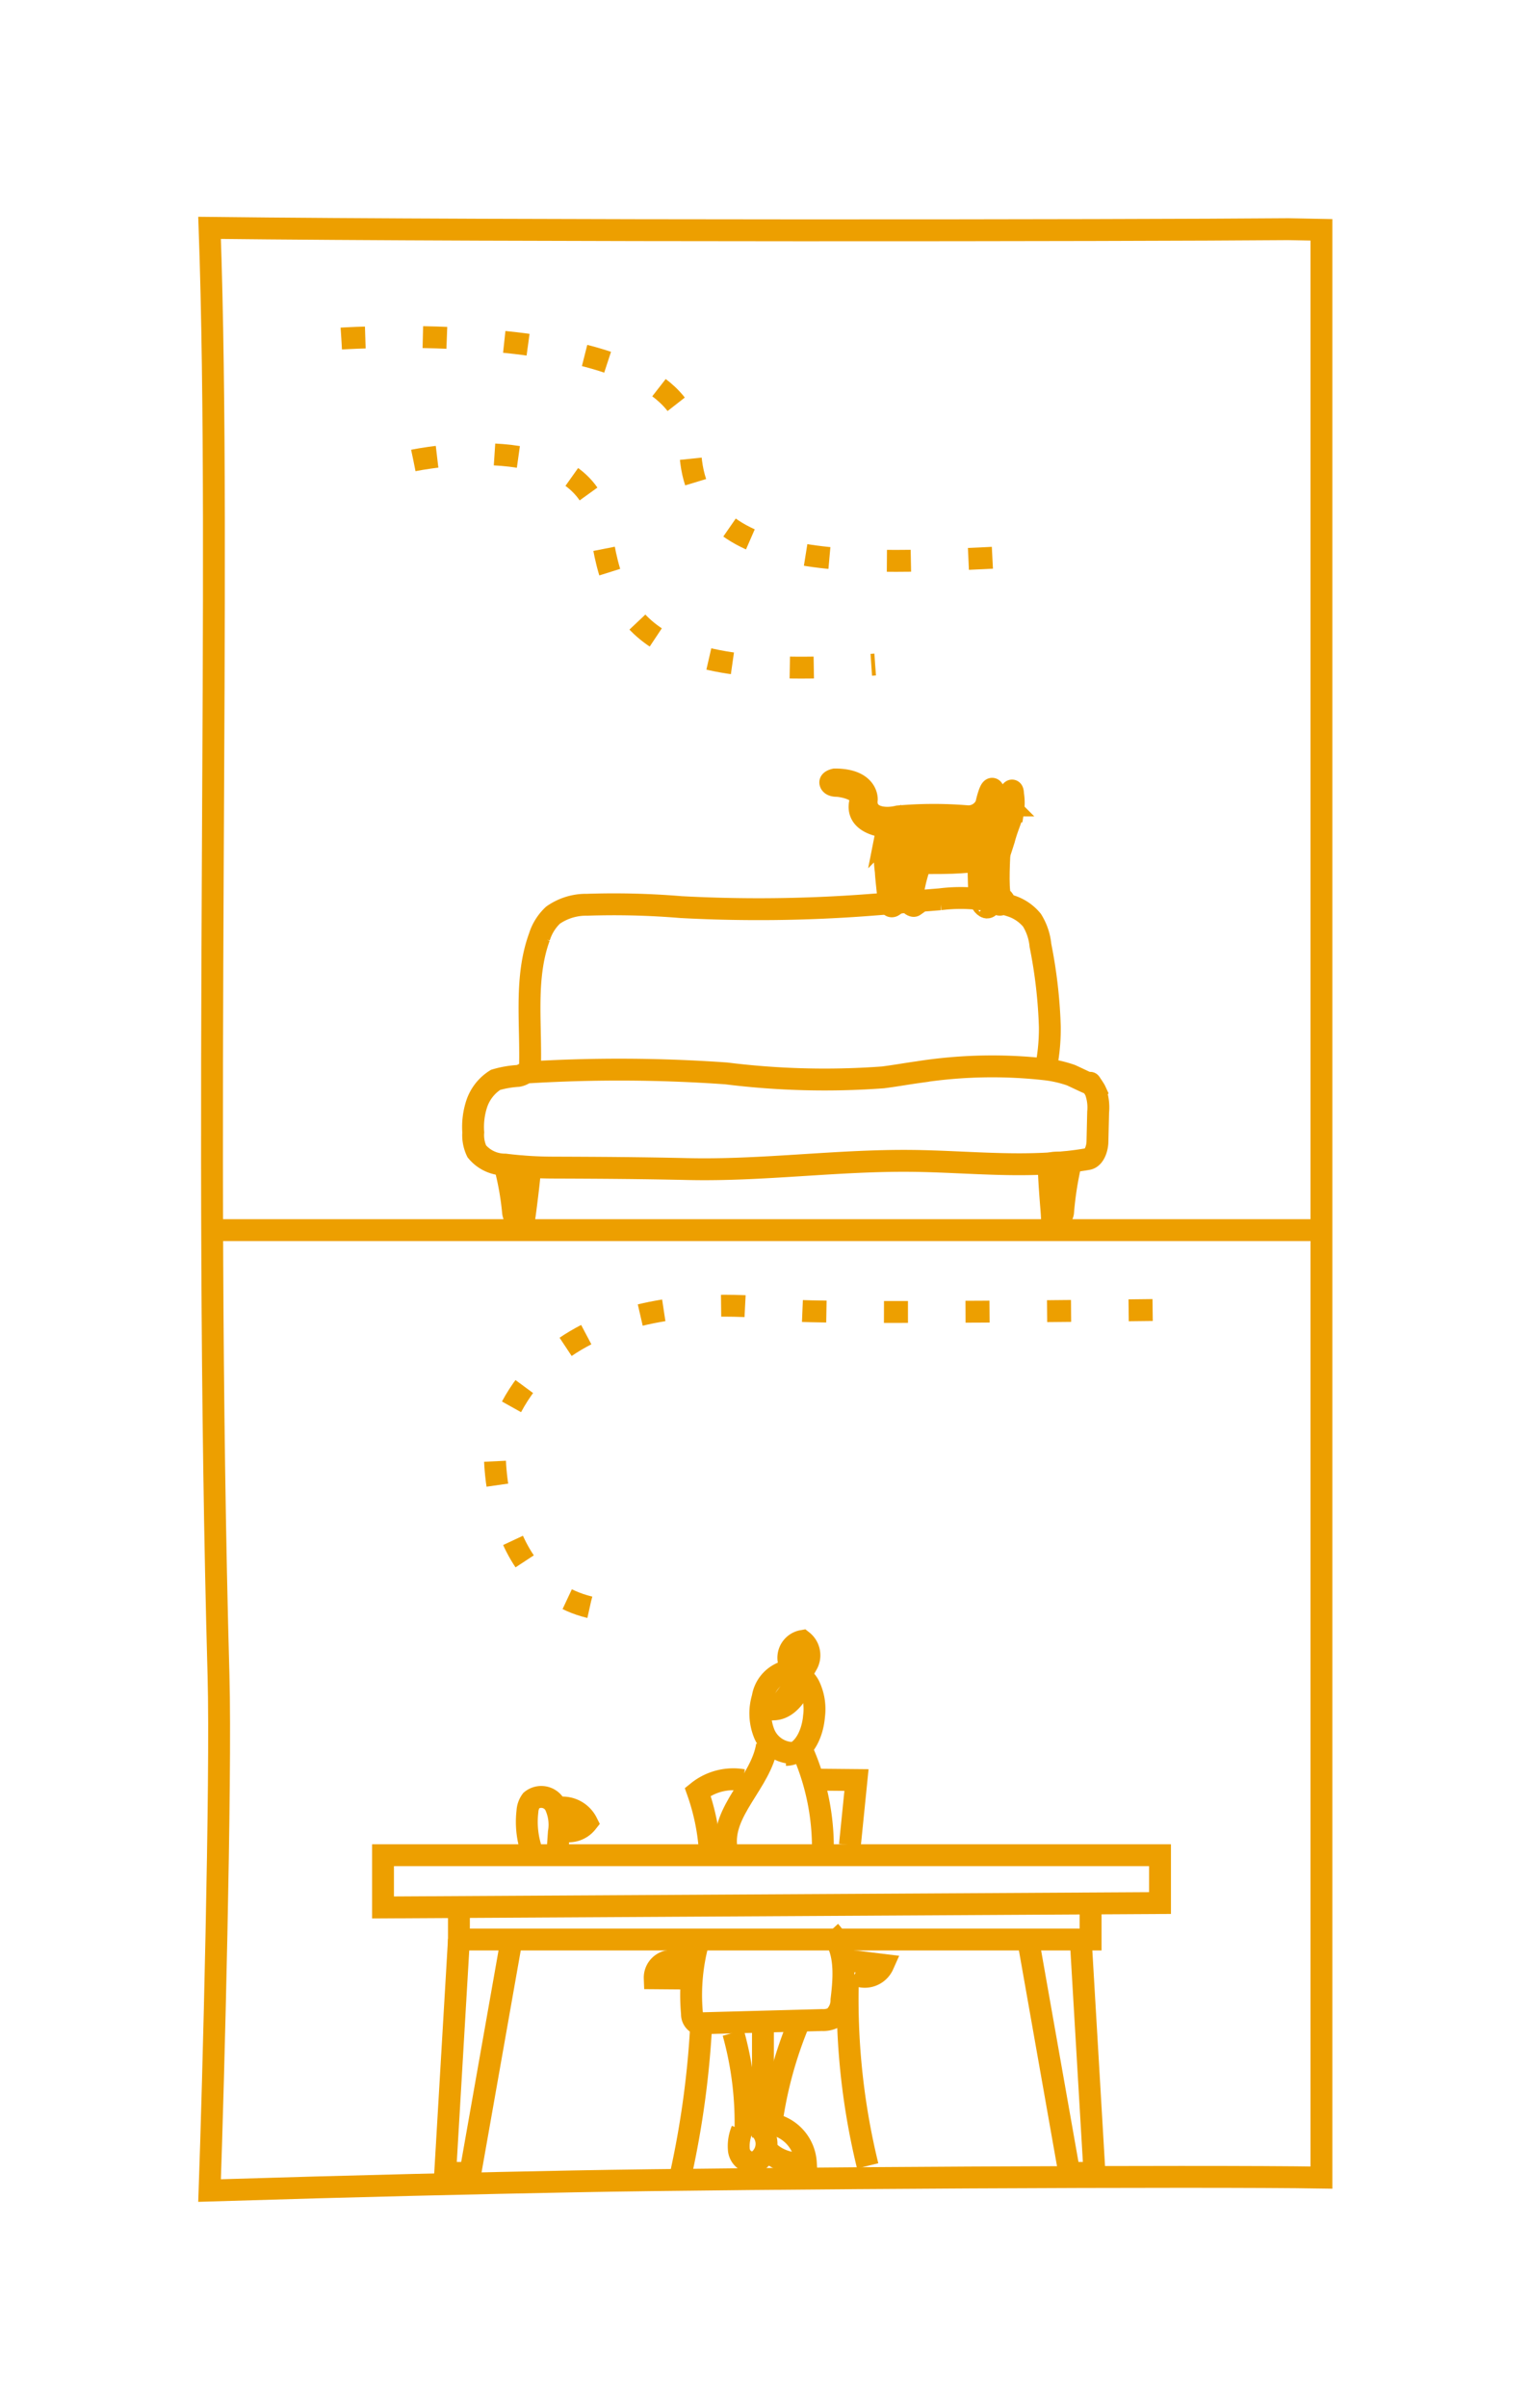 <svg xmlns="http://www.w3.org/2000/svg" width="70" height="110" viewBox="0 0 70 110"><defs><style>.cls-1,.cls-2,.cls-4{fill:none;}.cls-2,.cls-4{stroke:#ed9f00;}.cls-3{fill:#ed9f00;}.cls-4{stroke-dasharray:1.097 2.632;}.cls-5{fill:#01956a;}</style></defs><title>airy_faq_img6</title><g id="レイヤー_2" data-name="レイヤー 2"><g id="image"><rect class="cls-1" width="70" height="110"/><path class="cls-2" d="M45.194,41.208s.17.115,0,.217"/><path class="cls-2" d="M45.709,41.113s.22.059.072.21"/><path class="cls-2" d="M40.885,41.225s.082.116-.039.14"/><path class="cls-2" d="M41.816,41.175s.1.15-.013.19"/><path class="cls-3" d="M46.057,36.777v.015c-.01,0-.015.01-.02.021s.01.025.015.025v.015a.047.047,0,0,0,.065-.035s0-.011,0-.016a.033.033,0,0,0-.035-.02S46.067,36.777,46.057,36.777ZM45.7,39c-.141.448-.328,1.018-.444,1.3-.2.514-.116.777-.03.812,0,0,.176.146.06.212h-.126c.051.05.1.121-.02.136-.075.01-.312-.146-.353-.535-.03-.287-.035-1.24-.055-1.462s-.237-.045-1.684-.035-1.679,0-1.679,0-.02.01-.06.106a1.083,1.083,0,0,0-.056.131c-.121.287-.307.988-.307.988s-.081.535,0,.519c0,0,.121.1-.041.152l-.055,0a.059.059,0,0,1-.046.075c-.1.026-.146-.095-.176-.348s-.121-1.068-.121-1.225a6.293,6.293,0,0,1,0-1.678c.076-.384-.166-.4-.166-.4-.847-.166-1.15-.585-1-1.144s-.912-.706-1.073-.706-.273-.045-.3-.146.207-.146.207-.146c1.512,0,1.462.912,1.462.912-.091.766.706.953,1.432.777a18.525,18.525,0,0,1,3.125-.011.878.878,0,0,0,.9-.534s.217-1.018.338-.63l.146.388a.915.915,0,0,0,.438-.025c.121-.071.288-.656.308-.2a2.482,2.482,0,0,1,0,.782c-.056.312-.262.716-.409,1.28C45.91,38.35,45.82,38.638,45.7,39Zm.025-2.052c.176-.106.106-.157-.04-.136S45.724,36.949,45.724,36.949Z"/><path class="cls-3" d="M46.077,36.782s0,0-.01.005-.005-.01-.01-.01S46.072,36.782,46.077,36.782Z"/><path class="cls-2" d="M45.285,41.325c.116-.066-.06-.212-.06-.212-.086-.035-.172-.3.03-.812.116-.282.3-.852.444-1.3.121-.363.211-.651.211-.651.147-.564.353-.968.409-1.28a2.482,2.482,0,0,0,0-.782c-.02-.454-.187.131-.308.2a.915.915,0,0,1-.438.025l-.146-.388c-.121-.388-.338.63-.338.63a.878.878,0,0,1-.9.534,18.525,18.525,0,0,0-3.125.011c-.726.176-1.523-.011-1.432-.777,0,0,.05-.912-1.462-.912,0,0-.227.05-.207.146s.136.146.3.146,1.22.151,1.073.706.157.978,1,1.144c0,0,.242.015.166.4a6.293,6.293,0,0,0,0,1.678c0,.157.091.973.121,1.225s.076.374.176.348a.059.059,0,0,0,.046-.075.359.359,0,0,0-.046-.106"/><path class="cls-2" d="M41.368,39.424v.005c-.005-.005-.02.01-.06.106a1.083,1.083,0,0,0-.056.131c-.121.287-.307.988-.307.988s-.081.535,0,.519c0,0,.121.1-.041.152"/><path class="cls-2" d="M45.1,41.279l.055.046c.051.05.1.121-.02.136-.075.01-.312-.146-.353-.535-.03-.287-.035-1.24-.055-1.462s-.237-.045-1.684-.035-1.679,0-1.679,0"/><path class="cls-2" d="M45.85,41.259c.141-.151-.055-.217-.055-.217-.2-.08-.121-1.583-.1-2.041.005-.081.01-.132.01-.132"/><path class="cls-2" d="M45.663,41.183s.192.061.116.127-.2-.016-.252-.127a7.131,7.131,0,0,1-.242-.947"/><path class="cls-2" d="M45.371,36.863a.165.165,0,0,1-.005-.086.344.344,0,0,1,.071,0,.053.053,0,1,0-.01.031c.005.01-.011.02-.021.015"/><path class="cls-2" d="M46.057,36.833l-.005.005c-.005,0-.015-.015-.015-.025s.01-.021.02-.021,0-.005.01-.005.005-.005.01-.005a.033.033,0,0,1,.035.02c0,.005,0,.011,0,.016a.047.047,0,0,1-.065.035v-.015a.144.144,0,0,0,.005-.046v-.015c.01,0,.015,0,.02,0s.01.01.005.015l.005.005a.025.025,0,0,1-.02.031"/><path class="cls-2" d="M45.28,36.782c.061-.015.121-.09.182-.106"/><path class="cls-2" d="M45.991,36.737c.02.015.046.025.066.04,0,0,0,0,.01.01s.01,0,.015.01a.109.109,0,0,1,.035.021c.01.005.015.01.025.015"/><path class="cls-2" d="M45.724,36.949s-.182-.116-.04-.136S45.9,36.843,45.724,36.949Z"/><path class="cls-2" d="M45.482,37.06s.071.146.242,0v-.111"/><path class="cls-2" d="M45.724,37.06a.219.219,0,0,0,.2.065"/><path class="cls-2" d="M42.089,39.454a6.918,6.918,0,0,0-.328,1.225,1.857,1.857,0,0,0,.1.439s.232.136-.005.207"/><path class="cls-2" d="M41.756,41.269s.106.141,0,.116c-.161-.045-.141-.161-.141-.161a15.251,15.251,0,0,1-.307-1.689v-.01"/><path class="cls-2" d="M60.418,10.5V99.485c-5.275-.09-26.2.022-34.176.174-4.185.08-9.868.208-16.66.418.166-4.65.54-18.8.409-23.52-.709-25.509.145-50.644-.409-66.147,13.39.156,42.032.123,49.324.06Z"/><path class="cls-2" d="M60.582,56.2H9.418"/><path class="cls-4" d="M15.606,15.467s15.947-1.059,15.947,4.847,7.37,5.508,14.939,5.11"/><path class="cls-4" d="M18.9,21.037s7.967-1.683,8.564,3.042,2.59,7.04,12.549,6.281"/><path class="cls-2" d="M24.216,49.121c.117-2.117-.28-4.319.445-6.311a2.3,2.3,0,0,1,.624-1,2.631,2.631,0,0,1,1.559-.475,36.874,36.874,0,0,1,4.294.107,66.576,66.576,0,0,0,8.557-.094c1.087-.082,2.2-.174,3.288-.263a7.462,7.462,0,0,1,3.227.3,2.065,2.065,0,0,1,.975.658,2.65,2.65,0,0,1,.386,1.149A22.424,22.424,0,0,1,48,46.91a9.084,9.084,0,0,1-.213,2.047"/><path class="cls-2" d="M47.851,48.86a5.425,5.425,0,0,1,1.115.261c.458.206.986.483.9.371s.163.226.221.353a2.192,2.192,0,0,1,.122.964l-.032,1.355c-.007.3-.143.737-.444.789-2.65.462-5.365.111-8.055.083-3.416-.035-6.824.453-10.24.374-2.087-.048-4.076-.06-6.164-.067a18.082,18.082,0,0,1-2.182-.138A1.659,1.659,0,0,1,21.8,52.6a1.711,1.711,0,0,1-.162-.867,3.38,3.38,0,0,1,.16-1.307,2.062,2.062,0,0,1,.86-1.091,4.609,4.609,0,0,1,1.024-.18c.254-.042.269-.151.518-.165a69.25,69.25,0,0,1,9.008.05,36.365,36.365,0,0,0,7.154.182c.541-.067,1.079-.165,1.619-.24A21.852,21.852,0,0,1,47.851,48.86Z"/><path class="cls-5" d="M48.966,53.1a15.275,15.275,0,0,0-.358,2.258.373.373,0,0,1-.045.168c-.092.145-.313.1-.471.032-.014-.31-.085-.946-.137-2.032-.015-.327-.178-.32.186-.4C48.22,53.11,48.964,53.1,48.966,53.1Z"/><path class="cls-5" d="M23.065,53.205c.094.264,1.175-.127,1.157.338-.012.269-.189,1.717-.255,2.147a.385.385,0,0,1-.472-.157.545.545,0,0,1-.04-.175A12.971,12.971,0,0,0,23.065,53.205Z"/><path class="cls-2" d="M48.092,55.555c.158.065.379.113.471-.032a.373.373,0,0,0,.045-.168,15.275,15.275,0,0,1,.358-2.258c0,.006-.746.013-.825.031-.364.075-.2.068-.186.4C48.007,54.609,48.078,55.245,48.092,55.555Z"/><path class="cls-2" d="M23.967,55.69a.385.385,0,0,1-.472-.157.545.545,0,0,1-.04-.175,12.971,12.971,0,0,0-.39-2.153c.094.264,1.175-.127,1.157.338C24.21,53.812,24.033,55.26,23.967,55.69Z"/><path class="cls-4" d="M52.7,59.85s-15.337.2-16.731,0-11.354-1.484-13.346,6.429c0,0-.2,7.115,5.577,7.315"/><polygon class="cls-2" points="17.512 87.144 17.512 84.757 53.038 84.757 53.038 86.943 17.512 87.144"/><polyline class="cls-2" points="20.983 87.144 20.983 88.609 49.864 88.609 49.864 87.144"/><polyline class="cls-2" points="20.983 88.609 20.355 99.27 21.506 99.27 23.39 88.609"/><polyline class="cls-2" points="49.413 88.609 50.041 99.27 48.89 99.27 47.006 88.609"/><path class="cls-2" d="M31.969,88.561A9.227,9.227,0,0,0,31.639,92a.477.477,0,0,0,.183.4.493.493,0,0,0,.245.036l5.52-.148a1.037,1.037,0,0,0,.524-.108,1.048,1.048,0,0,0,.362-.813c.133-1.087.22-2.33-.524-3.134"/><path class="cls-2" d="M33.526,92.871a15.255,15.255,0,0,1,.556,4.523"/><path class="cls-2" d="M34.883,92.336v5.318"/><path class="cls-2" d="M36.558,92.331a18.626,18.626,0,0,0-1.334,5.058"/><path class="cls-2" d="M33.924,97.313a1.887,1.887,0,0,0-.14.921.648.648,0,0,0,.644.563.634.634,0,0,0,.391-.233.955.955,0,0,0-.965-1.544"/><path class="cls-2" d="M35.266,97.033a1.921,1.921,0,0,1,1.579,1.775,2.026,2.026,0,0,1-1.7-.505"/><path class="cls-2" d="M33.215,84.436c-.253-1.7,1.589-3.006,1.854-4.7"/><path class="cls-2" d="M36.305,80.086a1.438,1.438,0,0,1-1.353-.858,2.478,2.478,0,0,1-.082-1.67,1.476,1.476,0,0,1,.95-1.16A1.151,1.151,0,0,1,37,77.019a2.458,2.458,0,0,1,.218,1.394c-.064.8-.489,1.751-1.29,1.763"/><path class="cls-2" d="M35.265,78.093c.807.064,1.3-.839,1.588-1.6-.105.09-.664-.632-.8-.637a.781.781,0,0,1,.637-.888.834.834,0,0,1,.227,1.034C36.731,76.343,35.625,78.229,35.265,78.093Z"/><path class="cls-2" d="M36.7,80.013a10.94,10.94,0,0,1,.912,4.929"/><path class="cls-2" d="M37.218,81.305l1.942.018-.3,2.966"/><path class="cls-2" d="M33.971,81.326a2.59,2.59,0,0,0-2.071.536,10.088,10.088,0,0,1,.554,2.688"/><path class="cls-2" d="M31.614,89.67a2.234,2.234,0,0,0-1.071-.07.767.767,0,0,0-.608.78l1.575.013"/><path class="cls-2" d="M38.78,89.572l1.6.195a.922.922,0,0,1-1.3.425"/><path class="cls-2" d="M32.055,92.6a41.982,41.982,0,0,1-.9,6.621"/><path class="cls-2" d="M38.762,90.649a32.035,32.035,0,0,0,.909,8.3"/><path class="cls-2" d="M24.275,84.457a4.064,4.064,0,0,1-.16-1.7.923.923,0,0,1,.177-.5.72.72,0,0,1,1.086.208,2.081,2.081,0,0,1,.173,1.253l-.059.847"/><path class="cls-2" d="M25.67,82.58a1.246,1.246,0,0,1,1.164.686,1.061,1.061,0,0,1-1.153.352"/></g></g></svg>